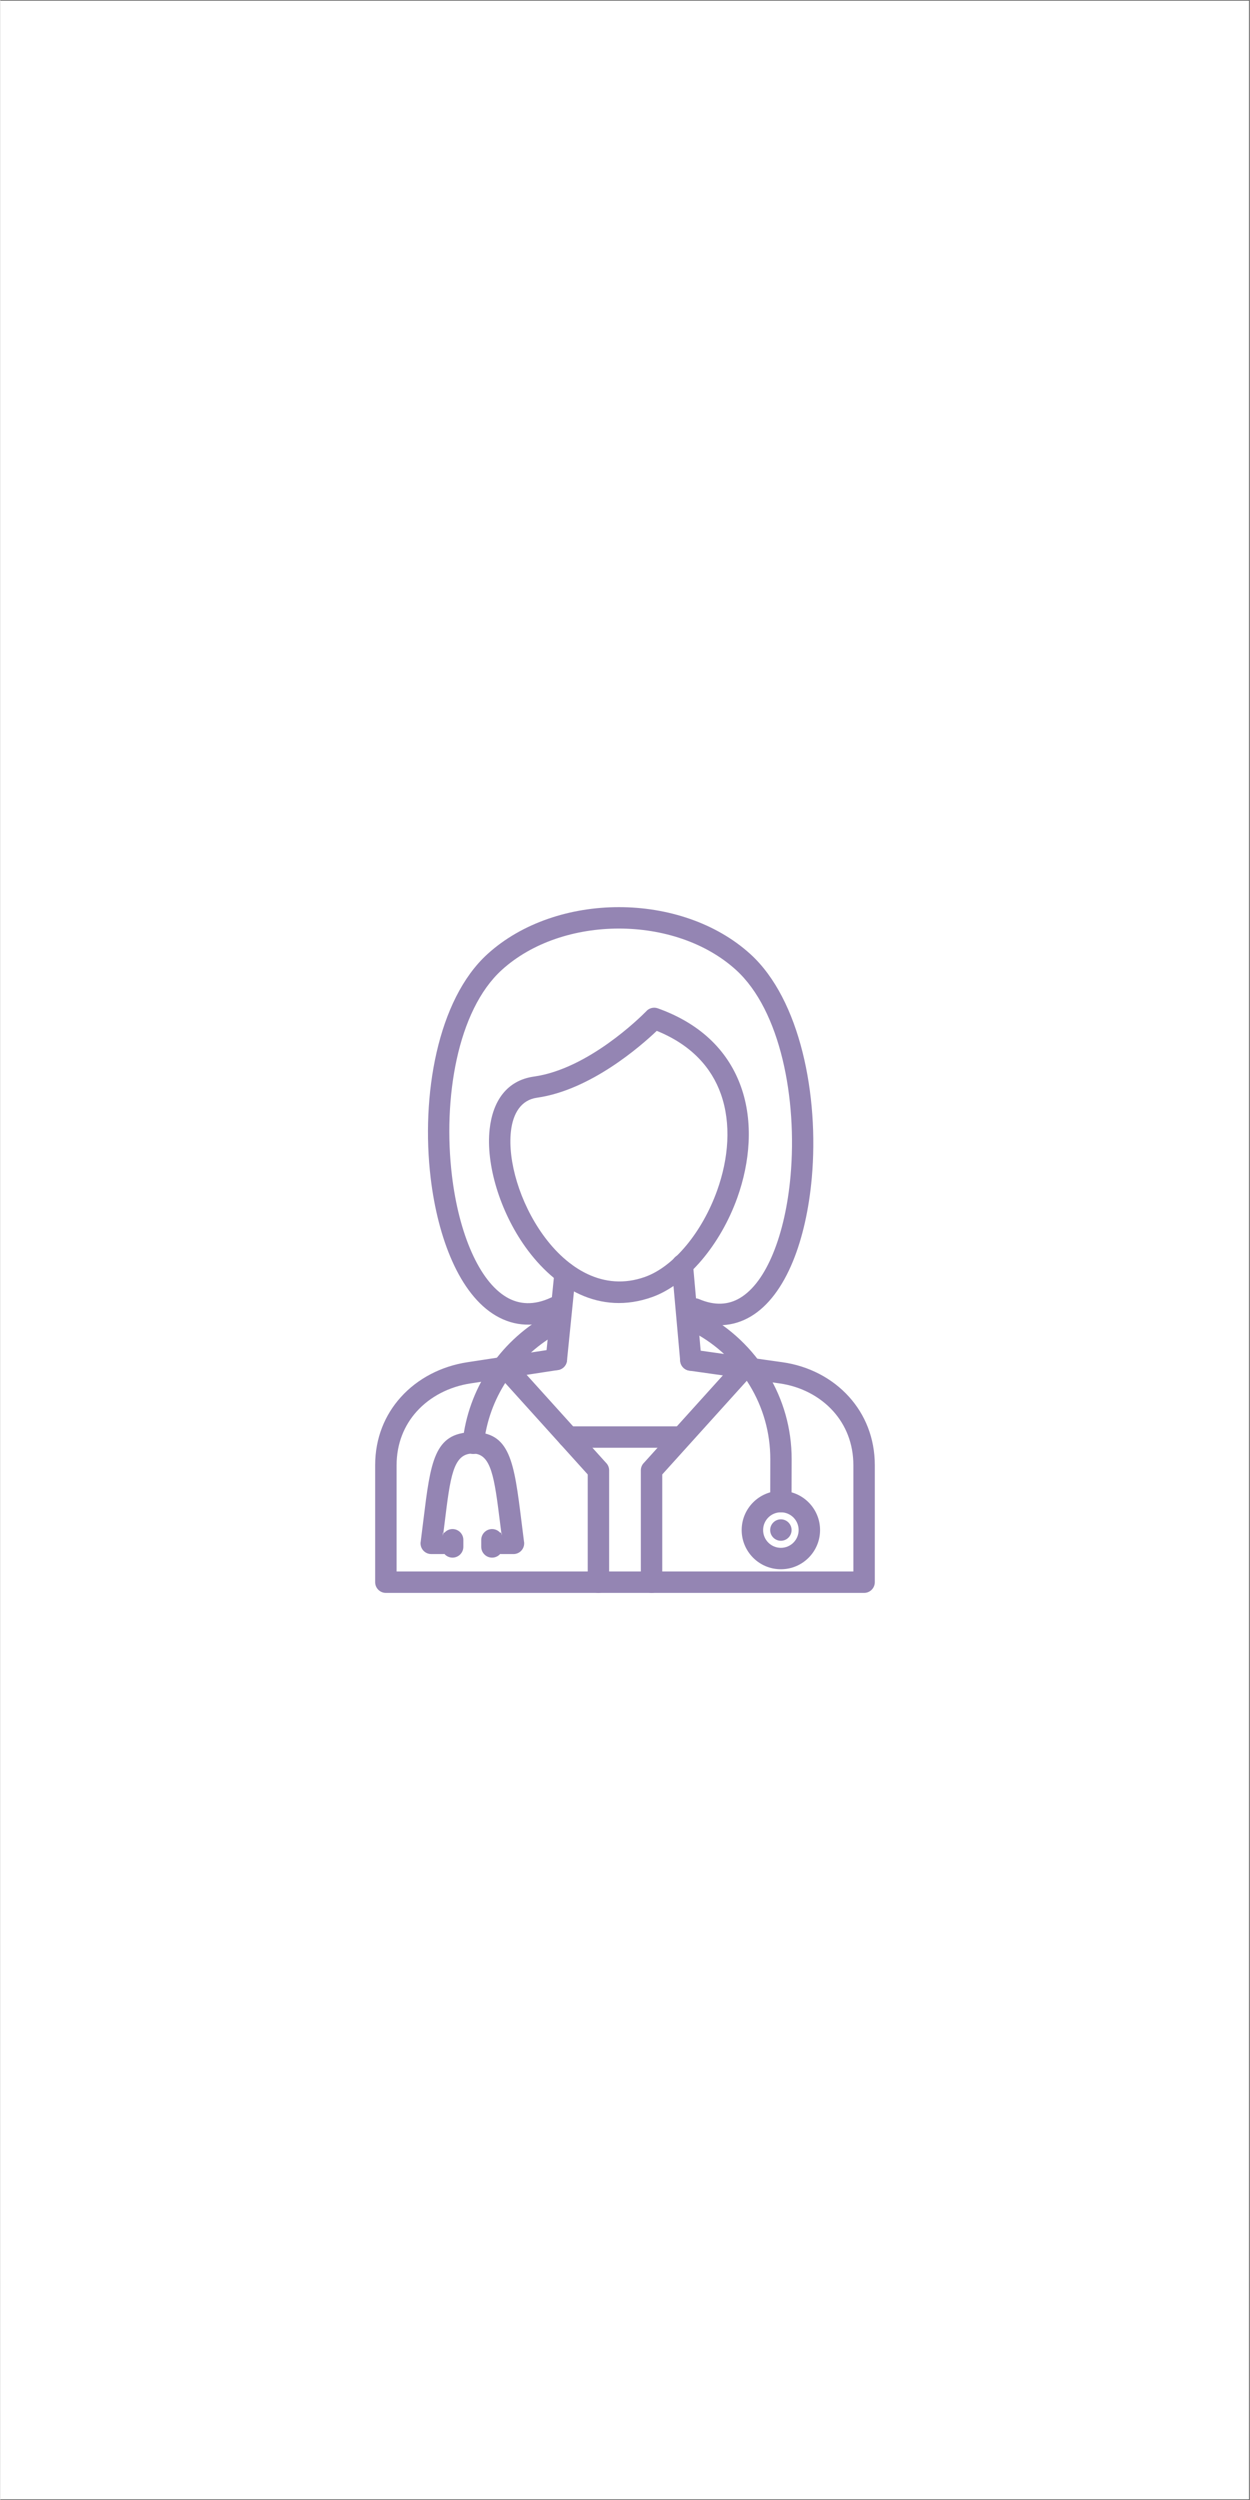 <svg xmlns="http://www.w3.org/2000/svg" xmlns:xlink="http://www.w3.org/1999/xlink" width="300" zoomAndPan="magnify" viewBox="0 0 224.88 450" height="600" preserveAspectRatio="xMidYMid meet" version="1.0"><rect x="0" y="0" width="224.88" height="450" fill="#333333" stroke="none"/><defs><clipPath id="c703f32ac2"><path d="M 0 0.121 L 224.762 0.121 L 224.762 449.879 L 0 449.879 Z M 0 0.121 " clip-rule="nonzero"/></clipPath><clipPath id="a1e51c9019"><path d="M 67.469 242.645 L 157.406 242.645 L 157.406 286.723 L 67.469 286.723 Z M 67.469 242.645 " clip-rule="nonzero"/></clipPath><clipPath id="b0d95a7945"><path d="M 89 244 L 109.66 244 L 109.66 286.723 L 89 286.723 Z M 89 244 " clip-rule="nonzero"/></clipPath><clipPath id="715387a694"><path d="M 115.02 244 L 136 244 L 136 286.723 L 115.02 286.723 Z M 115.02 244 " clip-rule="nonzero"/></clipPath><clipPath id="3cba96b05b"><path d="M 76 163.285 L 147 163.285 L 147 239 L 76 239 Z M 76 163.285 " clip-rule="nonzero"/></clipPath></defs><g clip-path="url(#c703f32ac2)"><path fill="#ffffff" d="M 0 0.121 L 224.879 0.121 L 224.879 449.879 L 0 449.879 Z M 0 0.121 " fill-opacity="1" fill-rule="nonzero"/><path fill="#ffffff" d="M 0 0.121 L 224.879 0.121 L 224.879 449.879 L 0 449.879 Z M 0 0.121 " fill-opacity="1" fill-rule="nonzero"/></g><path fill="#9485b3" d="M 90.25 275.875 C 90.227 275.875 90.199 275.875 90.176 275.879 C 90.09 275.227 90.035 274.789 89.984 274.371 C 88.922 265.852 88.387 261.582 84.961 261.641 C 81.5 261.695 80.996 265.816 79.98 274.07 C 79.914 274.59 79.848 275.133 79.754 275.879 C 79.719 275.875 79.688 275.875 79.652 275.875 L 79.652 276.656 L 79.754 275.879 C 80.773 275.93 81.582 276.773 81.582 277.805 C 81.582 278.871 80.719 279.734 79.652 279.734 L 77.578 279.734 C 77.492 279.734 77.402 279.727 77.312 279.715 C 76.258 279.578 75.516 278.609 75.652 277.555 L 75.66 277.555 C 75.754 276.816 75.961 275.156 76.152 273.605 C 77.441 263.133 78.082 257.91 84.898 257.797 C 91.789 257.684 92.465 263.098 93.812 273.906 C 93.988 275.309 94.168 276.777 94.25 277.398 C 94.277 277.527 94.293 277.664 94.293 277.805 C 94.293 278.871 93.43 279.734 92.363 279.734 L 90.25 279.734 C 89.188 279.734 88.324 278.871 88.324 277.805 C 88.324 276.766 89.145 275.918 90.176 275.879 L 90.25 276.473 L 90.25 275.875 " fill-opacity="1" fill-rule="nonzero"/><path fill="#9485b3" d="M 81.395 280.375 C 82.469 280.375 83.344 279.5 83.344 278.43 L 83.344 277.18 C 83.344 276.109 82.469 275.23 81.395 275.23 C 80.324 275.23 79.449 276.109 79.449 277.18 L 79.449 278.43 C 79.449 279.5 80.324 280.375 81.395 280.375 " fill-opacity="1" fill-rule="evenodd"/><path fill="#9485b3" d="M 88.512 280.375 C 89.582 280.375 90.461 279.5 90.461 278.43 L 90.461 277.18 C 90.461 276.109 89.582 275.23 88.512 275.23 C 87.441 275.23 86.562 276.109 86.562 277.18 L 86.562 278.43 C 86.562 279.5 87.441 280.375 88.512 280.375 " fill-opacity="1" fill-rule="evenodd"/><g clip-path="url(#a1e51c9019)"><path fill="#9485b3" d="M 124.551 242.91 C 123.5 242.762 122.527 243.5 122.383 244.551 C 122.234 245.602 122.973 246.574 124.023 246.719 L 140.27 249.016 C 144.055 249.551 147.492 251.316 149.922 254.02 C 152.164 256.516 153.547 259.832 153.547 263.738 L 153.547 282.867 L 71.328 282.867 L 71.328 263.738 C 71.328 259.848 72.703 256.562 74.93 254.082 C 77.367 251.371 80.824 249.598 84.629 249.016 L 100.371 246.609 C 101.426 246.453 102.148 245.473 101.992 244.418 C 101.832 243.363 100.852 242.641 99.797 242.797 L 84.055 245.203 C 79.379 245.918 75.105 248.125 72.07 251.508 C 69.227 254.668 67.469 258.832 67.469 263.738 L 67.469 284.793 C 67.469 285.859 68.332 286.723 69.398 286.723 L 155.477 286.723 C 156.543 286.723 157.406 285.859 157.406 284.793 L 157.406 263.738 C 157.406 258.82 155.641 254.621 152.785 251.445 C 149.75 248.066 145.48 245.863 140.797 245.203 L 124.551 242.91 " fill-opacity="1" fill-rule="nonzero"/></g><g clip-path="url(#b0d95a7945)"><path fill="#9485b3" d="M 92.453 244.941 C 91.738 244.148 90.523 244.086 89.73 244.797 C 88.941 245.508 88.875 246.727 89.59 247.516 L 105.73 265.402 L 105.73 284.793 C 105.73 285.859 106.594 286.723 107.656 286.723 C 108.723 286.723 109.586 285.859 109.586 284.793 L 109.586 264.664 C 109.586 264.203 109.422 263.742 109.09 263.371 L 109.086 263.375 L 92.453 244.941 " fill-opacity="1" fill-rule="nonzero"/></g><g clip-path="url(#715387a694)"><path fill="#9485b3" d="M 135.289 247.516 C 136 246.727 135.934 245.508 135.145 244.797 C 134.352 244.086 133.137 244.148 132.426 244.941 L 115.789 263.375 L 115.785 263.371 C 115.453 263.742 115.289 264.203 115.289 264.664 L 115.289 284.793 C 115.289 285.859 116.152 286.723 117.219 286.723 C 118.281 286.723 119.145 285.859 119.145 284.793 L 119.145 265.402 L 135.289 247.516 " fill-opacity="1" fill-rule="nonzero"/></g><g clip-path="url(#3cba96b05b)"><path fill="#9485b3" d="M 100.73 237.055 C 101.691 236.605 102.105 235.461 101.656 234.504 C 101.207 233.539 100.062 233.125 99.102 233.574 C 96.055 235 93.383 234.828 91.125 233.496 C 88.621 232.023 86.504 229.156 84.844 225.426 C 83.109 221.531 81.902 216.738 81.289 211.602 C 79.641 197.844 82.238 181.891 90.27 174.586 C 95.73 169.625 103.523 167.141 111.344 167.141 C 119.164 167.141 126.957 169.625 132.418 174.586 C 140.461 181.902 143.461 197.871 142.238 211.66 C 141.777 216.84 140.715 221.684 139.094 225.621 C 137.559 229.359 135.543 232.219 133.102 233.66 C 131.055 234.871 128.605 235.055 125.785 233.844 C 124.805 233.43 123.676 233.883 123.258 234.863 C 122.844 235.84 123.301 236.969 124.277 237.387 C 128.344 239.129 131.957 238.809 135.062 236.977 C 138.258 235.086 140.805 231.574 142.652 227.082 C 144.418 222.793 145.57 217.555 146.066 211.992 C 147.379 197.199 143.984 179.902 135.008 171.738 C 128.809 166.102 120.062 163.285 111.344 163.285 C 102.625 163.285 93.875 166.102 87.68 171.738 C 78.672 179.934 75.691 197.258 77.461 212.055 C 78.117 217.547 79.43 222.727 81.332 226.992 C 83.305 231.426 85.941 234.906 89.18 236.812 C 92.527 238.781 96.402 239.078 100.73 237.055 " fill-opacity="1" fill-rule="nonzero"/></g><path fill="#9485b3" d="M 118.16 185.555 C 115.316 188.262 106.23 196.234 96.598 197.59 C 93.75 197.988 92.27 200.387 91.906 203.648 C 91.609 206.312 92.008 209.492 92.992 212.734 C 93.988 216.016 95.586 219.344 97.668 222.25 C 102.051 228.363 108.582 232.492 116.023 229.848 C 121.281 227.98 126.371 221.703 129.027 214.281 C 130.051 211.418 130.703 208.41 130.848 205.441 C 130.992 202.508 130.648 199.602 129.691 196.91 C 128.02 192.195 124.41 188.09 118.16 185.555 Z M 96.07 193.777 C 105.781 192.414 115.156 183.152 116.215 182.078 C 116.719 181.477 117.562 181.219 118.348 181.5 L 118.344 181.5 C 126.512 184.422 131.184 189.602 133.324 195.629 C 134.453 198.805 134.859 202.207 134.691 205.621 C 134.523 209.004 133.797 212.391 132.66 215.578 C 129.637 224.016 123.633 231.234 117.305 233.48 C 107.891 236.824 99.832 231.887 94.535 224.492 C 92.223 221.262 90.438 217.539 89.316 213.848 C 88.18 210.113 87.723 206.395 88.078 203.23 C 88.641 198.195 91.152 194.469 96.07 193.777 " fill-opacity="1" fill-rule="nonzero"/><path fill="#9485b3" d="M 102.246 256.742 C 101.184 256.742 100.32 257.605 100.32 258.668 C 100.32 259.734 101.184 260.598 102.246 260.598 L 121.914 260.598 C 122.977 260.598 123.844 259.734 123.844 258.668 C 123.844 257.605 122.977 256.742 121.914 256.742 L 102.246 256.742 " fill-opacity="1" fill-rule="nonzero"/><path fill="#9485b3" d="M 103.57 229.336 C 103.676 228.281 102.902 227.34 101.844 227.234 C 100.789 227.129 99.848 227.902 99.742 228.961 L 98.172 244.516 C 98.066 245.574 98.84 246.512 99.895 246.617 C 100.953 246.723 101.895 245.949 102 244.895 L 103.57 229.336 " fill-opacity="1" fill-rule="nonzero"/><path fill="#9485b3" d="M 124.672 227.52 C 124.578 226.465 123.648 225.684 122.59 225.773 C 121.535 225.867 120.75 226.797 120.844 227.852 L 122.375 244.98 C 122.465 246.039 123.395 246.82 124.453 246.727 C 125.512 246.637 126.293 245.707 126.199 244.648 L 124.672 227.52 " fill-opacity="1" fill-rule="nonzero"/><path fill="#9485b3" d="M 140.5 282.465 C 138.551 282.465 136.785 281.676 135.508 280.398 C 134.234 279.121 133.441 277.359 133.441 275.41 C 133.441 273.465 134.234 271.699 135.508 270.422 C 136.785 269.145 138.551 268.355 140.5 268.355 C 142.445 268.355 144.211 269.145 145.484 270.422 C 146.762 271.699 147.551 273.465 147.551 275.41 C 147.551 277.359 146.762 279.121 145.484 280.398 C 144.211 281.676 142.445 282.465 140.5 282.465 Z M 138.238 277.672 C 138.816 278.25 139.617 278.609 140.5 278.609 C 141.383 278.609 142.18 278.25 142.758 277.672 C 143.336 277.094 143.695 276.293 143.695 275.41 C 143.695 274.527 143.336 273.73 142.758 273.148 C 142.18 272.57 141.383 272.215 140.5 272.215 C 139.613 272.215 138.816 272.57 138.238 273.148 C 137.66 273.73 137.301 274.527 137.301 275.41 C 137.301 276.293 137.66 277.094 138.238 277.672 " fill-opacity="1" fill-rule="nonzero"/><path fill="#9485b3" d="M 140.5 277.34 C 141.562 277.34 142.426 276.473 142.426 275.41 C 142.426 274.348 141.562 273.48 140.5 273.48 C 139.438 273.48 138.57 274.348 138.57 275.41 C 138.57 276.473 139.438 277.34 140.5 277.34 " fill-opacity="1" fill-rule="evenodd"/><path fill="#9485b3" d="M 138.578 270.285 C 138.578 271.348 139.438 272.207 140.5 272.207 C 141.559 272.207 142.418 271.348 142.418 270.285 L 142.438 262.68 C 142.449 257.105 140.902 251.883 138.211 247.422 C 135.422 242.793 131.402 238.98 126.617 236.438 C 125.68 235.938 124.512 236.297 124.012 237.234 C 123.516 238.176 123.871 239.344 124.812 239.84 C 128.98 242.059 132.484 245.379 134.91 249.41 C 137.258 253.297 138.605 257.84 138.594 262.68 Z M 99.953 240.242 C 100.875 239.715 101.195 238.539 100.668 237.613 C 100.141 236.691 98.961 236.371 98.039 236.898 C 93.941 239.25 90.449 242.555 87.867 246.5 C 85.355 250.344 83.707 254.801 83.207 259.598 C 83.098 260.656 83.867 261.598 84.922 261.707 C 85.98 261.816 86.926 261.047 87.035 259.988 C 87.465 255.836 88.902 251.957 91.094 248.609 C 93.34 245.172 96.383 242.293 99.953 240.242 " fill-opacity="1" fill-rule="nonzero"/></svg>